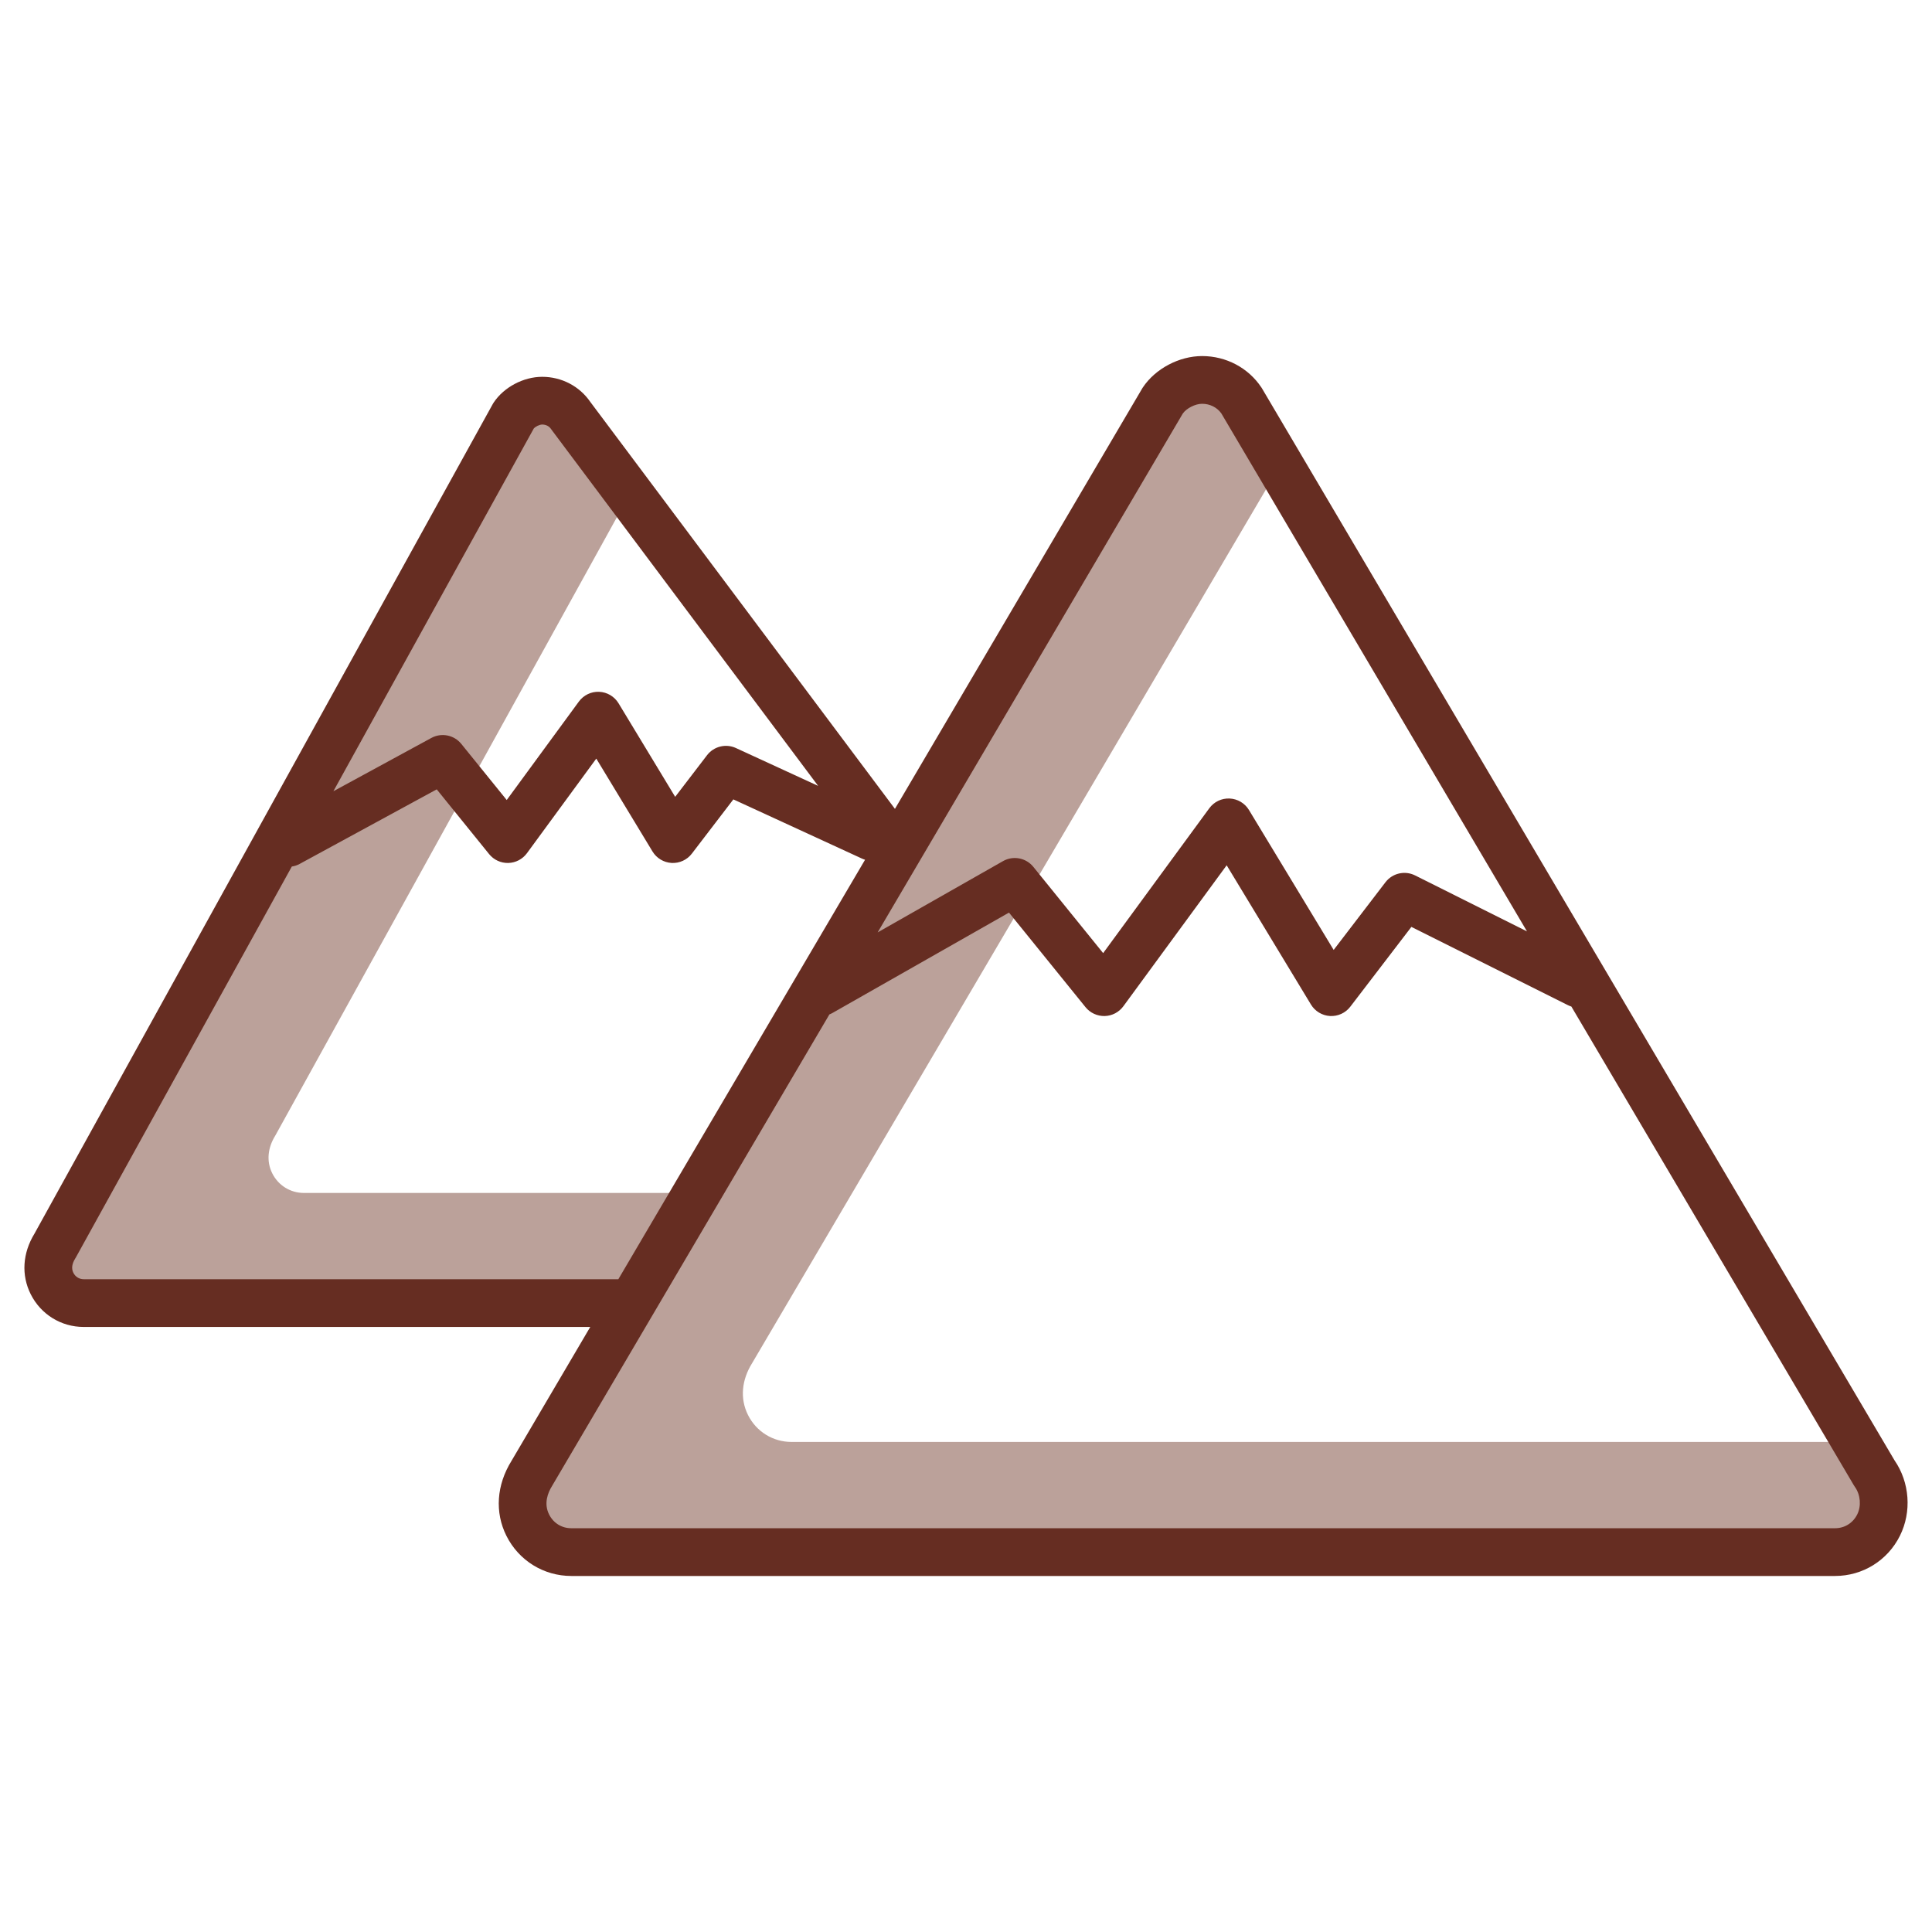 <?xml version="1.0" encoding="utf-8"?>
<!-- Generator: Adobe Illustrator 24.2.1, SVG Export Plug-In . SVG Version: 6.00 Build 0)  -->
<svg version="1.1" id="Layer_1" xmlns="http://www.w3.org/2000/svg" xmlns:xlink="http://www.w3.org/1999/xlink" x="0px" y="0px"
	 viewBox="0 0 1000 1000" style="enable-background:new 0 0 1000 1000;" xml:space="preserve">
<style type="text/css">
	.st0{fill:#BBA19A;}
	.st1{fill:#662D22;}
</style>
<g>
	<path class="st0" d="M157.32,617.47c-7.03,0-13.27-3.9-16.4-10.15c-3.12-6.25-2.34-13.27,1.56-19.52l183.4-331.99l-30.41-40.62
		c-3.12-4.68-8.59-7.81-14.83-7.81c-5.46,0-11.71,3.12-14.83,7.81L28.48,644.8c-3.9,6.25-4.69,13.27-1.56,19.52
		c3.12,6.24,9.37,10.15,16.4,10.15h294.54l30.9-57H157.32z"/>
	<path class="st0" d="M960.64,746.35H409.71c-9.67,0-18.26-5.37-22.55-13.96s-3.22-18.26,2.15-26.85l273.18-464.49l-19.87-33.67
		c-4.3-6.44-11.81-10.74-20.41-10.74c-7.52,0-16.11,4.3-20.41,10.74L275.3,762.54c-5.37,8.59-6.44,18.26-2.15,26.85
		s12.89,13.96,22.55,13.96h654.08c9.67,0,18.26-5.37,22.55-13.96c4.3-8.59,3.22-19.33-2.15-26.85L960.64,746.35z"/>
	<path class="st1" d="M980.59,755.85L653.25,201.11c-0.12-0.19-0.24-0.39-0.36-0.57c-6.78-10.17-18.25-16.24-30.68-16.24
		c-11.88,0-24.21,6.53-30.68,16.24c-0.13,0.19-0.25,0.39-0.37,0.59L463.22,418.67L305.54,208.03c-5.58-8.14-14.86-12.99-24.9-12.99
		c-9.71,0-19.8,5.35-25.11,13.31c-0.19,0.29-0.37,0.58-0.53,0.88L17.82,638.57c-6.15,10.05-6.87,21.43-1.94,31.28
		c5.24,10.47,15.75,16.98,27.44,16.98h262.19l-40.77,69.33c-7.75,12.49-8.7,26.61-2.63,38.77c6.41,12.82,19.29,20.79,33.6,20.79
		h654.08c14.31,0,27.19-7.96,33.6-20.79C989.58,782.53,988.47,767.26,980.59,755.85z M612.23,214.02c1.98-2.75,6.47-5.02,9.98-5.02
		c4.06,0,7.76,1.87,9.97,5.01l158.18,268.07l-57.92-28.97c-5.3-2.65-11.73-1.16-15.33,3.54l-26.81,35.03l-43.84-72.43
		c-2.14-3.53-5.9-5.76-10.02-5.94c-4.15-0.19-8.07,1.71-10.51,5.04l-54.94,74.98l-36.13-44.64c-3.8-4.7-10.45-5.96-15.71-2.97
		l-64.88,36.89L612.23,214.02z M276.27,221.81c0.89-1.05,3.01-2.07,4.38-2.07c1.89,0,3.59,0.86,4.56,2.31
		c0.12,0.19,0.25,0.37,0.39,0.55l137.86,184.17l-42.53-19.58c-5.25-2.42-11.46-0.87-14.97,3.71l-16.49,21.54l-29.31-48.42
		c-2.14-3.53-5.9-5.76-10.02-5.94c-4.12-0.19-8.06,1.71-10.51,5.04l-37.35,50.97l-23.51-29.05c-3.75-4.63-10.27-5.93-15.5-3.08
		l-50.71,27.58L276.27,221.81z M43.32,662.12c-2.31,0-4.31-1.24-5.35-3.32c-1.08-2.16-0.75-4.67,0.99-7.45
		c0.12-0.19,0.23-0.38,0.34-0.57l111.74-202.26c1.38-0.21,2.74-0.64,4.04-1.35l70.97-38.6l27.12,33.52c2.41,2.98,6.07,4.67,9.9,4.58
		c3.83-0.09,7.4-1.96,9.67-5.05l35.89-48.97l29.1,48.07c2.11,3.49,5.82,5.71,9.89,5.94c4.07,0.22,8-1.58,10.48-4.83l21.48-28.07
		l66.6,30.66c0.52,0.24,1.04,0.42,1.57,0.58l-127.7,217.12H43.32z M961.3,783.87c-2.23,4.47-6.54,7.14-11.51,7.14H295.71
		c-4.97,0-9.27-2.67-11.51-7.14c-2.81-5.63-0.7-11.15,1.57-14.78c0.06-0.09,0.12-0.19,0.17-0.29L429.3,525.06
		c0.55-0.22,1.1-0.46,1.63-0.77l91.32-51.93l39.62,48.96c2.41,2.98,6.08,4.65,9.9,4.58c3.83-0.09,7.4-1.96,9.67-5.05l53.48-72.98
		l43.63,72.08c2.11,3.49,5.82,5.71,9.89,5.94c4.08,0.21,8-1.58,10.48-4.83l31.61-41.3l81.08,40.54c0.57,0.28,1.15,0.5,1.73,0.69
		l146.22,247.81c0.18,0.31,0.38,0.61,0.59,0.9C962.99,773.71,963.47,779.53,961.3,783.87z"/>
</g>
</svg>
